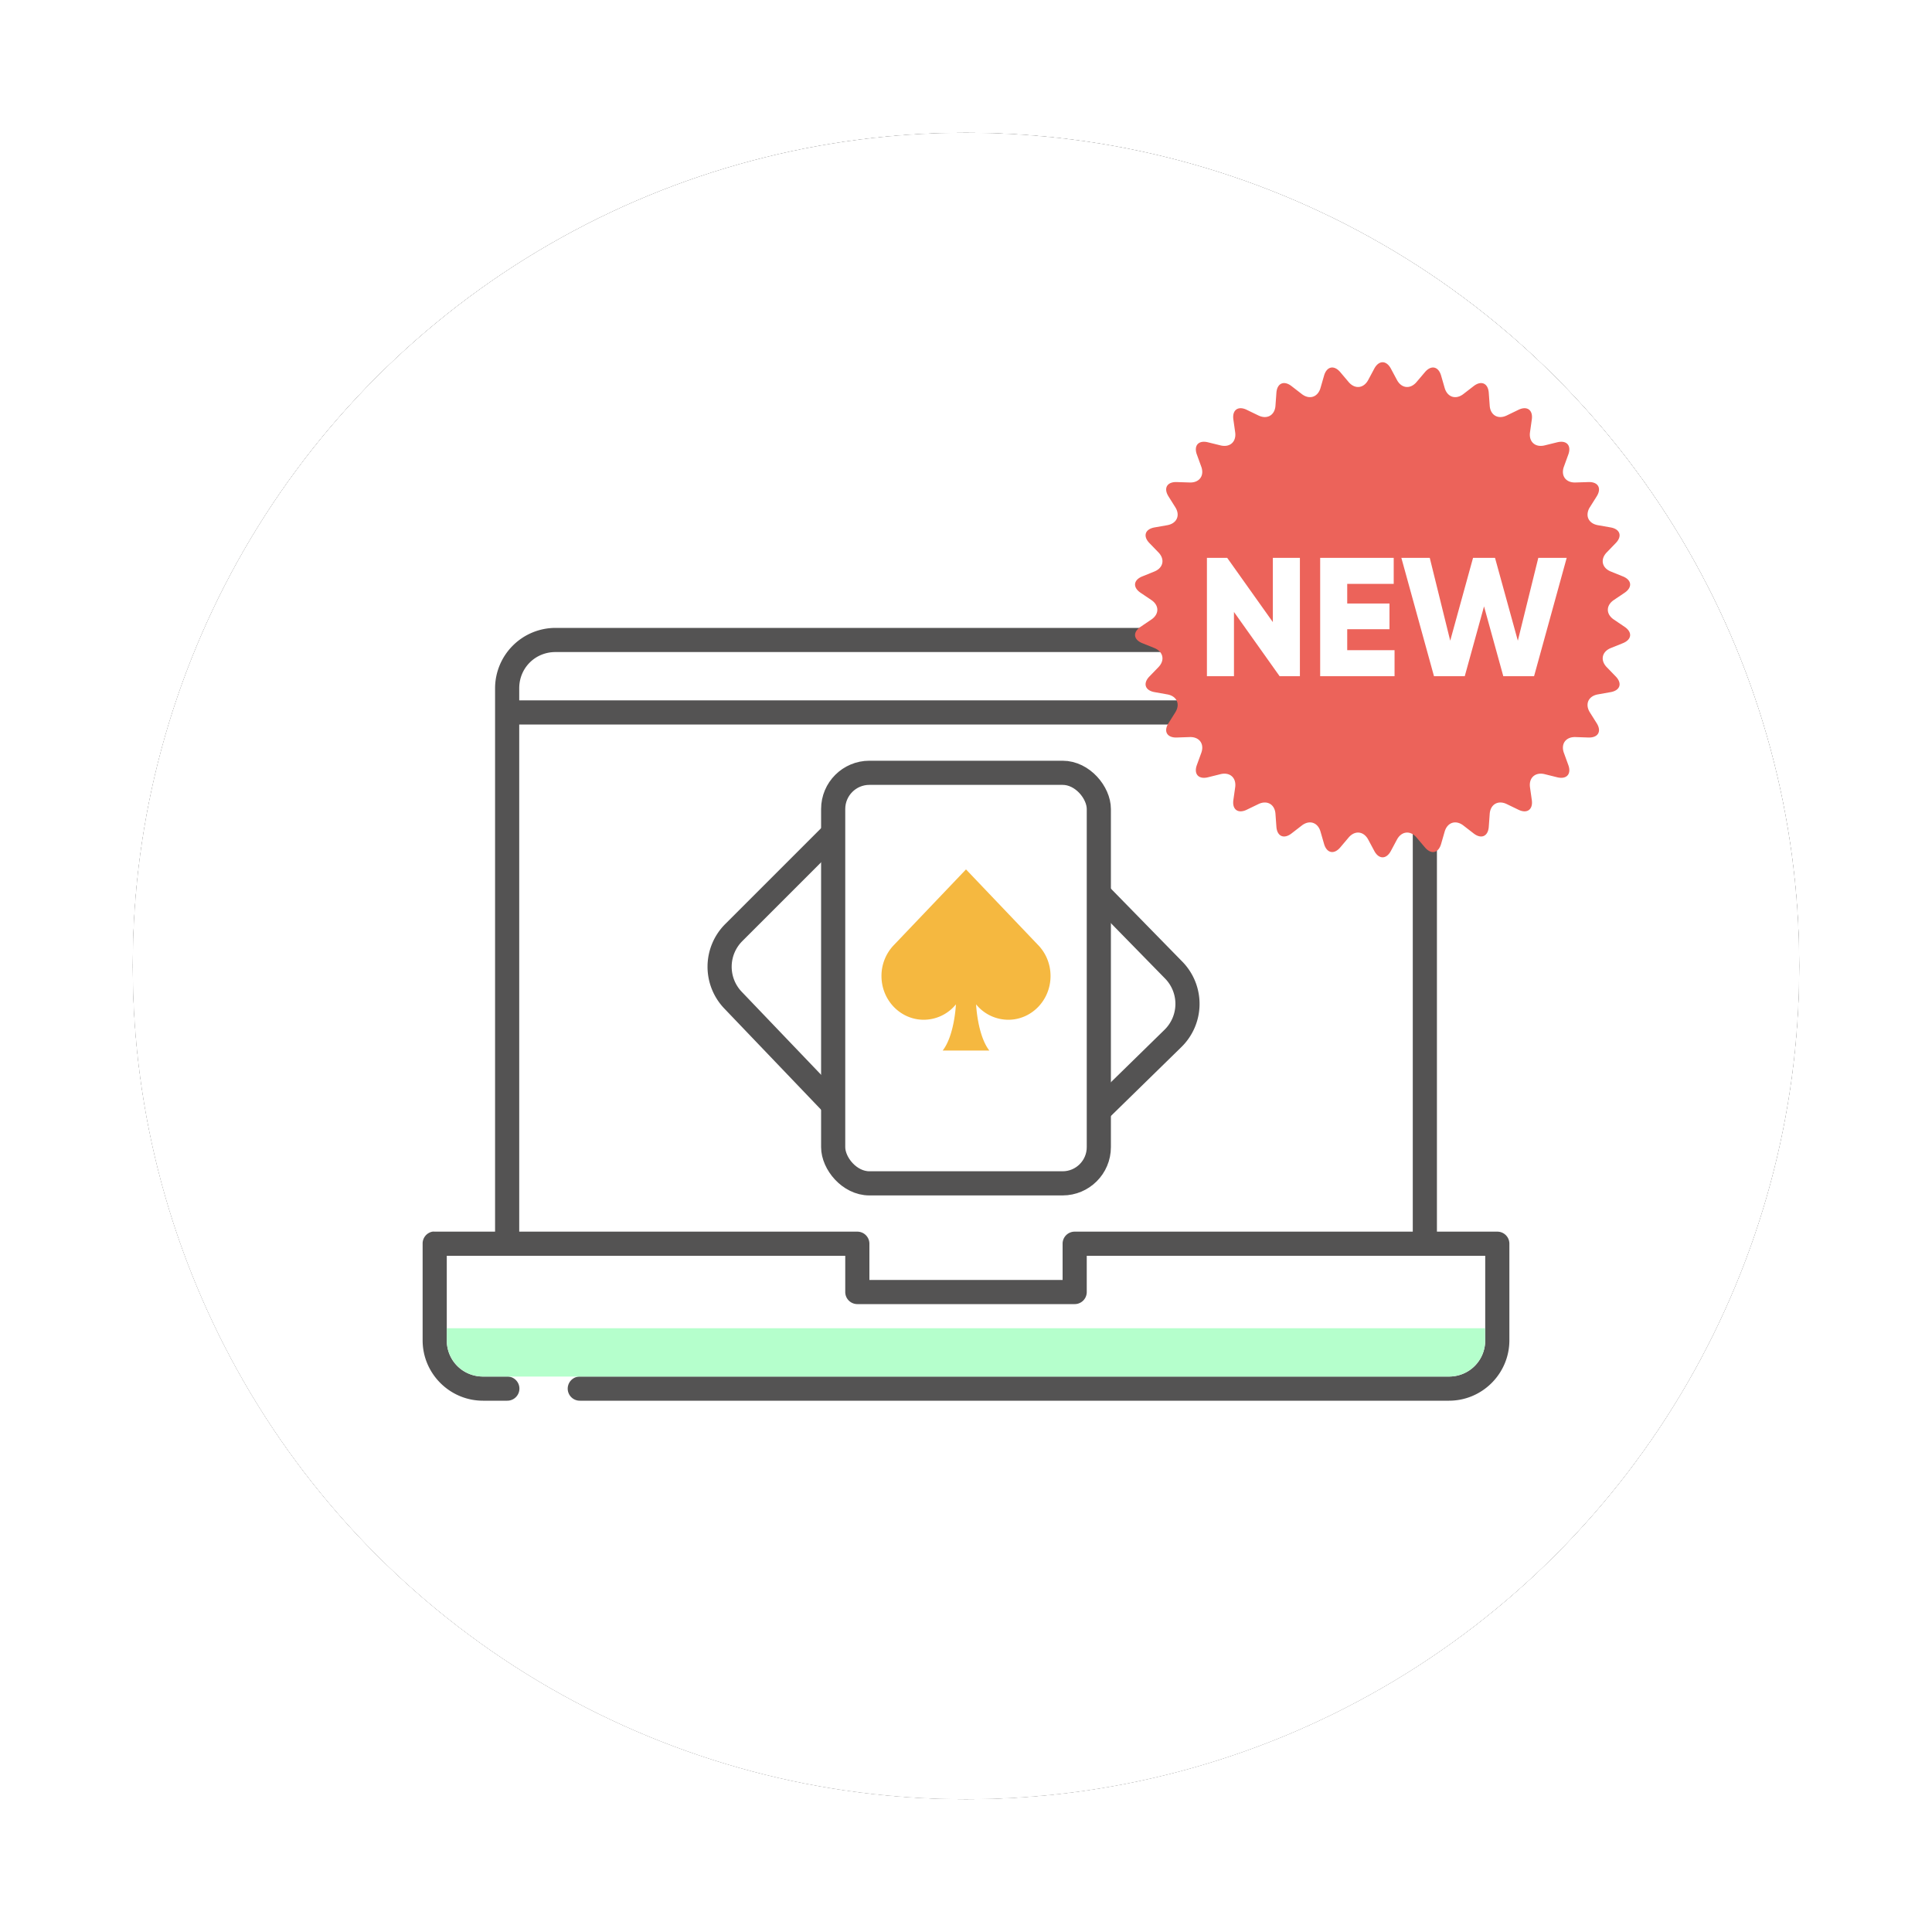 <svg width="160" height="160" fill="none" xmlns="http://www.w3.org/2000/svg"><g filter="url(#a)"><circle cx="80" cy="78" r="69" fill="#353535"/><circle cx="80" cy="78" r="69" fill="url(#b)"/><circle cx="80" cy="78" r="69" fill="#ECECEC"/><circle cx="80" cy="78" r="69" fill="#fff"/></g><path d="M46 52a5.01 5.01 0 0 0-5 5v45h-5a.979.979 0 0 0-.188 0 .999.999 0 0 0-.812 1v8c0 2.753 2.247 5 5 5h2a1.005 1.005 0 0 0 .937-.614A.998.998 0 0 0 42 114h-2c-1.68 0-3-1.321-3-3v-7h33v3a1 1 0 0 0 1 1h18a.998.998 0 0 0 1-1v-3h33v7c0 1.679-1.321 3-3 3H48.031a1.006 1.006 0 0 0-.937.614.997.997 0 0 0 .22 1.098.995.995 0 0 0 .717.288H120c2.753 0 5-2.247 5-5v-8a.997.997 0 0 0-1-1h-5V57c0-2.753-2.247-5-5-5H46Zm0 2h68c1.679 0 3 1.32 3 3v1H43v-1c0-1.68 1.32-3 3-3Zm-3 6h74v42H89a.998.998 0 0 0-1 1v3H72v-3a1 1 0 0 0-1-1H43V60Z" fill="#545353"/><rect x="69" y="64" width="22" height="34" rx="3" stroke="#545353" stroke-width="2"/><path fill-rule="evenodd" clip-rule="evenodd" d="M94 52.589c0-.23.152-.472.46-.68l.885-.599c.333-.223.5-.517.5-.81 0-.295-.167-.59-.5-.812l-.886-.597c-.307-.208-.459-.45-.459-.68 0-.267.203-.517.6-.676l.994-.402c.443-.178.676-.503.676-.857 0-.242-.109-.498-.335-.732l-.745-.769c-.215-.222-.317-.445-.317-.643 0-.315.258-.566.742-.653l1.055-.185c.546-.098.858-.447.858-.877 0-.192-.062-.4-.193-.607l-.568-.905c-.129-.207-.19-.4-.19-.567 0-.383.319-.635.877-.615l1.072.034c.636.023 1.04-.347 1.04-.876a1.26 1.26 0 0 0-.083-.436l-.364-1.004a1.261 1.261 0 0 1-.084-.427c0-.484.387-.737 1.002-.585l1.041.256c.711.176 1.228-.218 1.228-.888 0-.063-.005-.13-.014-.197l-.15-1.06a1.543 1.543 0 0 1-.015-.207c0-.64.472-.91 1.124-.593l.965.467c.721.347 1.359-.018 1.413-.811l.077-1.064c.057-.796.621-1.046 1.253-.556l.847.655c.632.49 1.329.264 1.552-.5l.296-1.026c.223-.766.826-.894 1.343-.284l.69.816c.516.61 1.245.535 1.623-.17l.503-.94c.378-.702.996-.702 1.374 0l.503.94c.378.705 1.107.78 1.623.17l.693-.816c.514-.61 1.117-.482 1.34.284l.296 1.025c.223.765.92.991 1.552.5l.847-.654c.632-.49 1.196-.24 1.253.556l.077 1.064c.057.793.692 1.158 1.413.811l.965-.467c.652-.317 1.124-.048 1.124.593 0 .065-.005.135-.015.208l-.15 1.059a1.506 1.506 0 0 0-.014.197c0 .67.517 1.064 1.228.888l1.041-.256c.616-.152 1.002.101 1.002.584 0 .127-.027.272-.084.428l-.364 1.004a1.25 1.25 0 0 0-.083.436c0 .53.404.899 1.043.876l1.069-.034c.558-.02.877.232.877.615 0 .168-.061.36-.19.567l-.569.905a1.15 1.15 0 0 0-.191.607c0 .43.311.78.857.877l1.055.185c.484.087.742.338.742.653 0 .198-.103.421-.318.643l-.744.77c-.226.233-.335.489-.335.731 0 .354.233.679.676.857l.993.402c.398.159.601.409.601.675 0 .23-.152.473-.459.681l-.886.597c-.333.223-.5.517-.5.811 0 .294.167.588.5.811l.886.6c.307.207.459.449.459.679 0 .266-.203.516-.601.677l-.993.4c-.443.177-.676.502-.676.856 0 .242.109.498.335.732l.744.769c.215.222.318.445.318.644 0 .315-.258.567-.742.652l-1.055.188c-.546.096-.857.445-.857.875 0 .193.061.4.191.61l.569.904c.129.206.19.398.19.565 0 .382-.319.635-.877.617l-1.069-.037c-.639-.021-1.043.348-1.043.878 0 .136.026.283.083.436l.364 1.002c.057.157.084.3.084.428 0 .484-.386.737-1.002.587l-1.041-.259c-.711-.173-1.228.219-1.228.89 0 .064.005.13.014.198l.15 1.056c.01.073.015.143.015.209 0 .64-.472.909-1.124.592l-.965-.467c-.721-.347-1.356.019-1.413.814l-.077 1.064c-.057.796-.621 1.043-1.253.553l-.847-.655c-.632-.49-1.329-.263-1.552.5l-.296 1.026c-.223.766-.826.894-1.34.284l-.693-.816c-.516-.61-1.245-.532-1.623.17l-.503.94c-.378.705-.996.705-1.374 0l-.503-.94c-.378-.702-1.107-.78-1.623-.17l-.69.816c-.517.61-1.12.482-1.343-.284l-.296-1.025c-.223-.764-.92-.991-1.552-.5l-.847.654c-.632.49-1.196.242-1.253-.553l-.077-1.064c-.054-.796-.692-1.16-1.413-.814l-.965.467c-.652.317-1.124.048-1.124-.592 0-.066.005-.136.015-.209l.15-1.056c.009-.069.014-.134.014-.198 0-.672-.517-1.063-1.228-.89l-1.041.259c-.615.15-1.002-.104-1.002-.587 0-.128.027-.272.084-.428l.364-1.002c.057-.153.083-.3.083-.436 0-.53-.404-.9-1.04-.878l-1.072.037c-.558.018-.877-.235-.877-.617 0-.167.061-.36.19-.565l.569-.905c.13-.209.192-.416.192-.609 0-.43-.312-.78-.858-.875l-1.055-.188c-.484-.085-.742-.337-.742-.652 0-.199.102-.422.317-.644l.745-.77c.226-.233.335-.489.335-.731 0-.354-.233-.679-.676-.857l-.993-.399c-.398-.16-.601-.411-.601-.677Z" fill="#EC635A"/><path d="M105.412 46.2h2.24V56h-1.68l-3.78-5.32V56h-2.24v-9.8h1.68l3.78 5.32V46.2Zm6.159 7.644h3.92V56h-6.16v-9.8h6.09v2.156h-3.85v1.624h3.5v2.128h-3.5v1.736ZM118.757 56l-2.702-9.8h2.352l1.694 6.86 1.89-6.86h1.82l1.89 6.86 1.694-6.86h2.352l-2.702 9.8h-2.548l-1.596-5.782L121.305 56h-2.548Z" fill="#fff"/><path d="M85.95 78.242 80 72l-5.95 6.242A3.676 3.676 0 0 0 73 80.829c0 2.001 1.567 3.623 3.5 3.623a3.445 3.445 0 0 0 2.665-1.274s-.11 2.548-1.094 3.822h3.859c-.984-1.274-1.094-3.822-1.094-3.822a3.445 3.445 0 0 0 2.665 1.274c1.933 0 3.5-1.622 3.5-3.623 0-1.014-.402-1.93-1.05-2.587Z" fill="#F5B840"/><path d="m69 91.5-8.296-8.673a4 4 0 0 1 .062-5.593L69 69m22 5 6.202 6.34a4 4 0 0 1-.063 5.657L91 92" stroke="#545353" stroke-width="2"/><path d="M37 110h86v1a3 3 0 0 1-3 3H40a3 3 0 0 1-3-3v-1Z" fill="#B5FFCC"/><defs><linearGradient id="b" x1="53.992" y1="147" x2="118.746" y2="17.492" gradientUnits="userSpaceOnUse"><stop stop-color="#6C6B6B"/><stop offset="1" stop-color="#353535"/></linearGradient><filter id="a" x="0" y="0" width="160" height="160" filterUnits="userSpaceOnUse" color-interpolation-filters="sRGB"><feFlood flood-opacity="0" result="BackgroundImageFix"/><feColorMatrix in="SourceAlpha" values="0 0 0 0 0 0 0 0 0 0 0 0 0 0 0 0 0 0 127 0"/><feOffset dy="2"/><feGaussianBlur stdDeviation="5.5"/><feColorMatrix values="0 0 0 0 0 0 0 0 0 0 0 0 0 0 0 0 0 0 0.08 0"/><feBlend in2="BackgroundImageFix" result="effect1_dropShadow"/><feBlend in="SourceGraphic" in2="effect1_dropShadow" result="shape"/></filter></defs></svg>